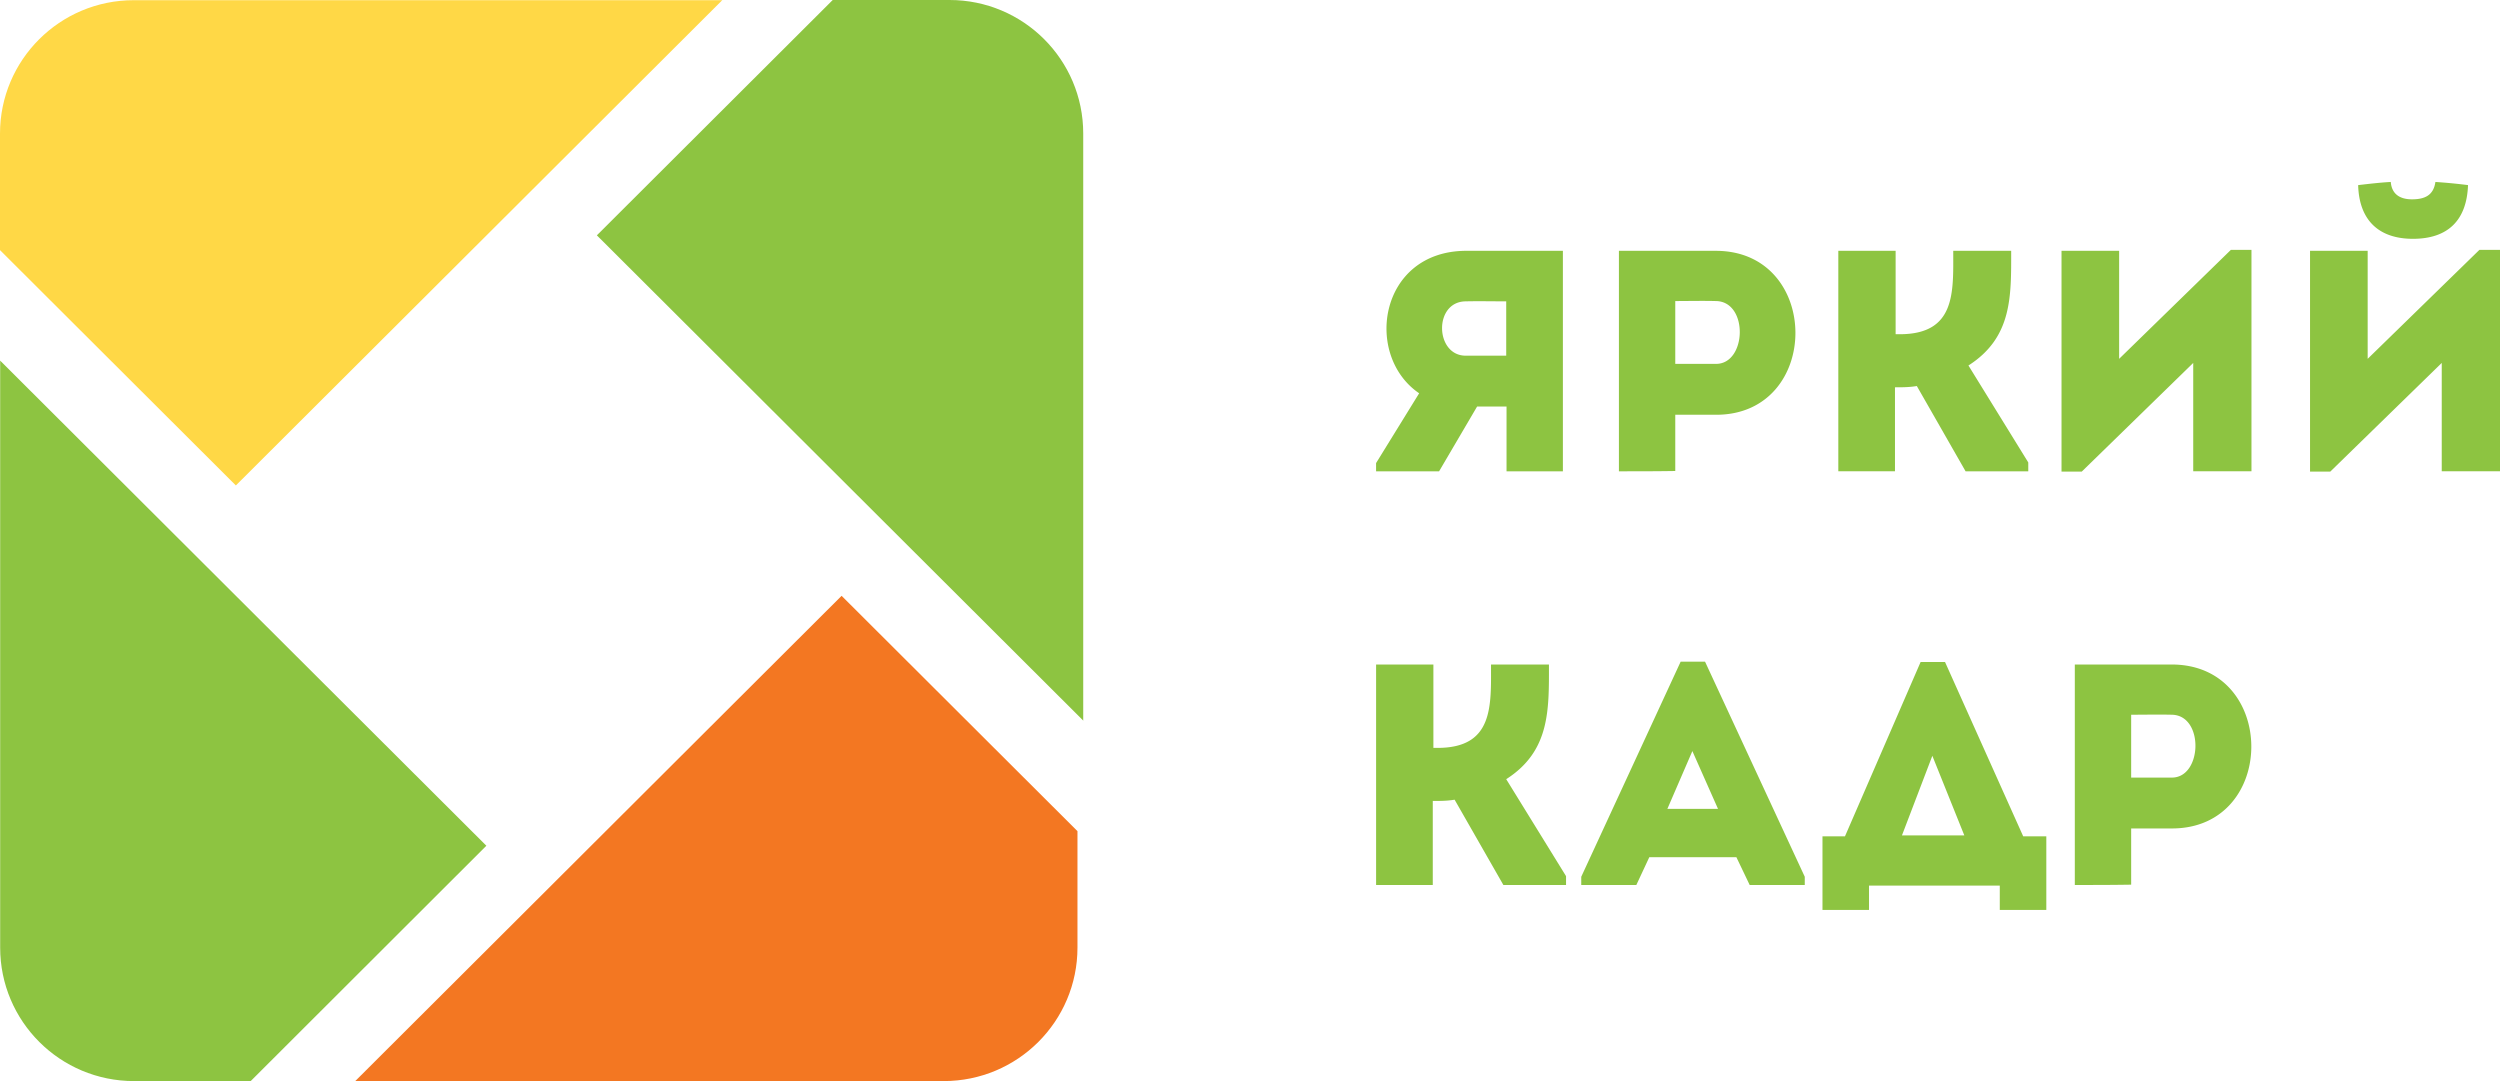 <svg width="148" height="64" fill="none" xmlns="http://www.w3.org/2000/svg"><path d="M84.014 23.282c-3.299-2.244-2.38-8.415 2.774-8.434h5.735v13.053h-3.336v-3.834h-1.743l-2.25 3.834h-3.73v-.487l2.55-4.132zm5.154-2.226V17.84c-.787 0-1.612-.018-2.4 0-1.91.019-1.817 3.216 0 3.216h2.4zM95.84 27.9V14.849h5.754c6.26.019 6.26 9.705 0 9.705h-2.418v3.329c-1.124.018-2.23.018-3.336.018zm5.735-10.078c-.787-.02-1.63 0-2.399 0v3.72h2.399c1.837.02 1.949-3.702 0-3.72zM108.828 27.9V14.849h3.393v4.937h.243c3.337 0 3.168-2.506 3.168-4.937h3.43c0 2.674.075 5.124-2.53 6.788l3.542 5.74v.524h-3.711l-2.886-5.048c-.45.075-.863.075-1.294.075V27.9h-3.355zM123.241 27.92h-1.199V14.847h3.411v6.396l6.616-6.452h1.218v13.109h-3.448v-6.414l-6.598 6.432zM137.954 27.92h-1.2V14.847h3.412v6.396l6.616-6.452H148v13.109h-3.449v-6.414l-6.597 6.432zm3.58-17.148c-.656.037-1.293.112-1.931.187.057 2.094 1.237 3.179 3.243 3.179 2.08 0 3.186-1.104 3.261-3.18a32.046 32.046 0 00-1.931-.186c-.112.785-.618 1.028-1.386 1.028-.75 0-1.2-.336-1.256-1.028zM81.465 52.391V39.339h3.392v4.936h.244c3.336 0 3.167-2.505 3.167-4.936h3.43c0 2.674.075 5.123-2.53 6.788l3.542 5.74v.524H89l-2.887-5.049c-.45.075-.862.075-1.293.075v4.974h-3.355zM102.794 50.745h-5.155l-.768 1.646H93.61v-.486l5.885-12.735h1.443l5.904 12.735v.486h-3.261l-.787-1.645zm-2.606-6.282l-1.48 3.422h2.998l-1.518-3.422zM110.665 53.868h-2.774v-4.357h1.331l4.479-10.322h1.444l4.629 10.322h1.368v4.357h-2.755v-1.44h-7.741v1.44h.019zm1.931-4.413h3.692l-1.893-4.712-1.799 4.712zM122.829 52.391V39.339h5.754c6.26.019 6.26 9.705 0 9.705h-2.418v3.328c-1.124.019-2.249.019-3.336.019zm5.735-10.079c-.787-.019-1.63 0-2.399 0v3.721h2.399c1.818.019 1.931-3.702 0-3.721z" fill="#8DC441"/><path d="M21.03 64l28.793-28.727 13.963 13.931v6.893c0 4.367-3.544 7.903-7.921 7.903H21.029z" fill="#F37722"/><path d="M0 21.34l28.793 28.728L14.841 64H7.933C3.556 64 .01 60.464.01 56.097V21.34H0z" fill="#8DC441"/><path d="M42.768 0L13.963 28.739 0 14.807V7.914C0 3.547 3.544.011 7.921.011h34.847V0z" fill="#FFD846"/><path d="M64.139 42.67L35.334 13.932 49.297 0h6.91c4.376 0 7.92 3.536 7.92 7.903V42.67h.012z" fill="#8DC441"/></svg>